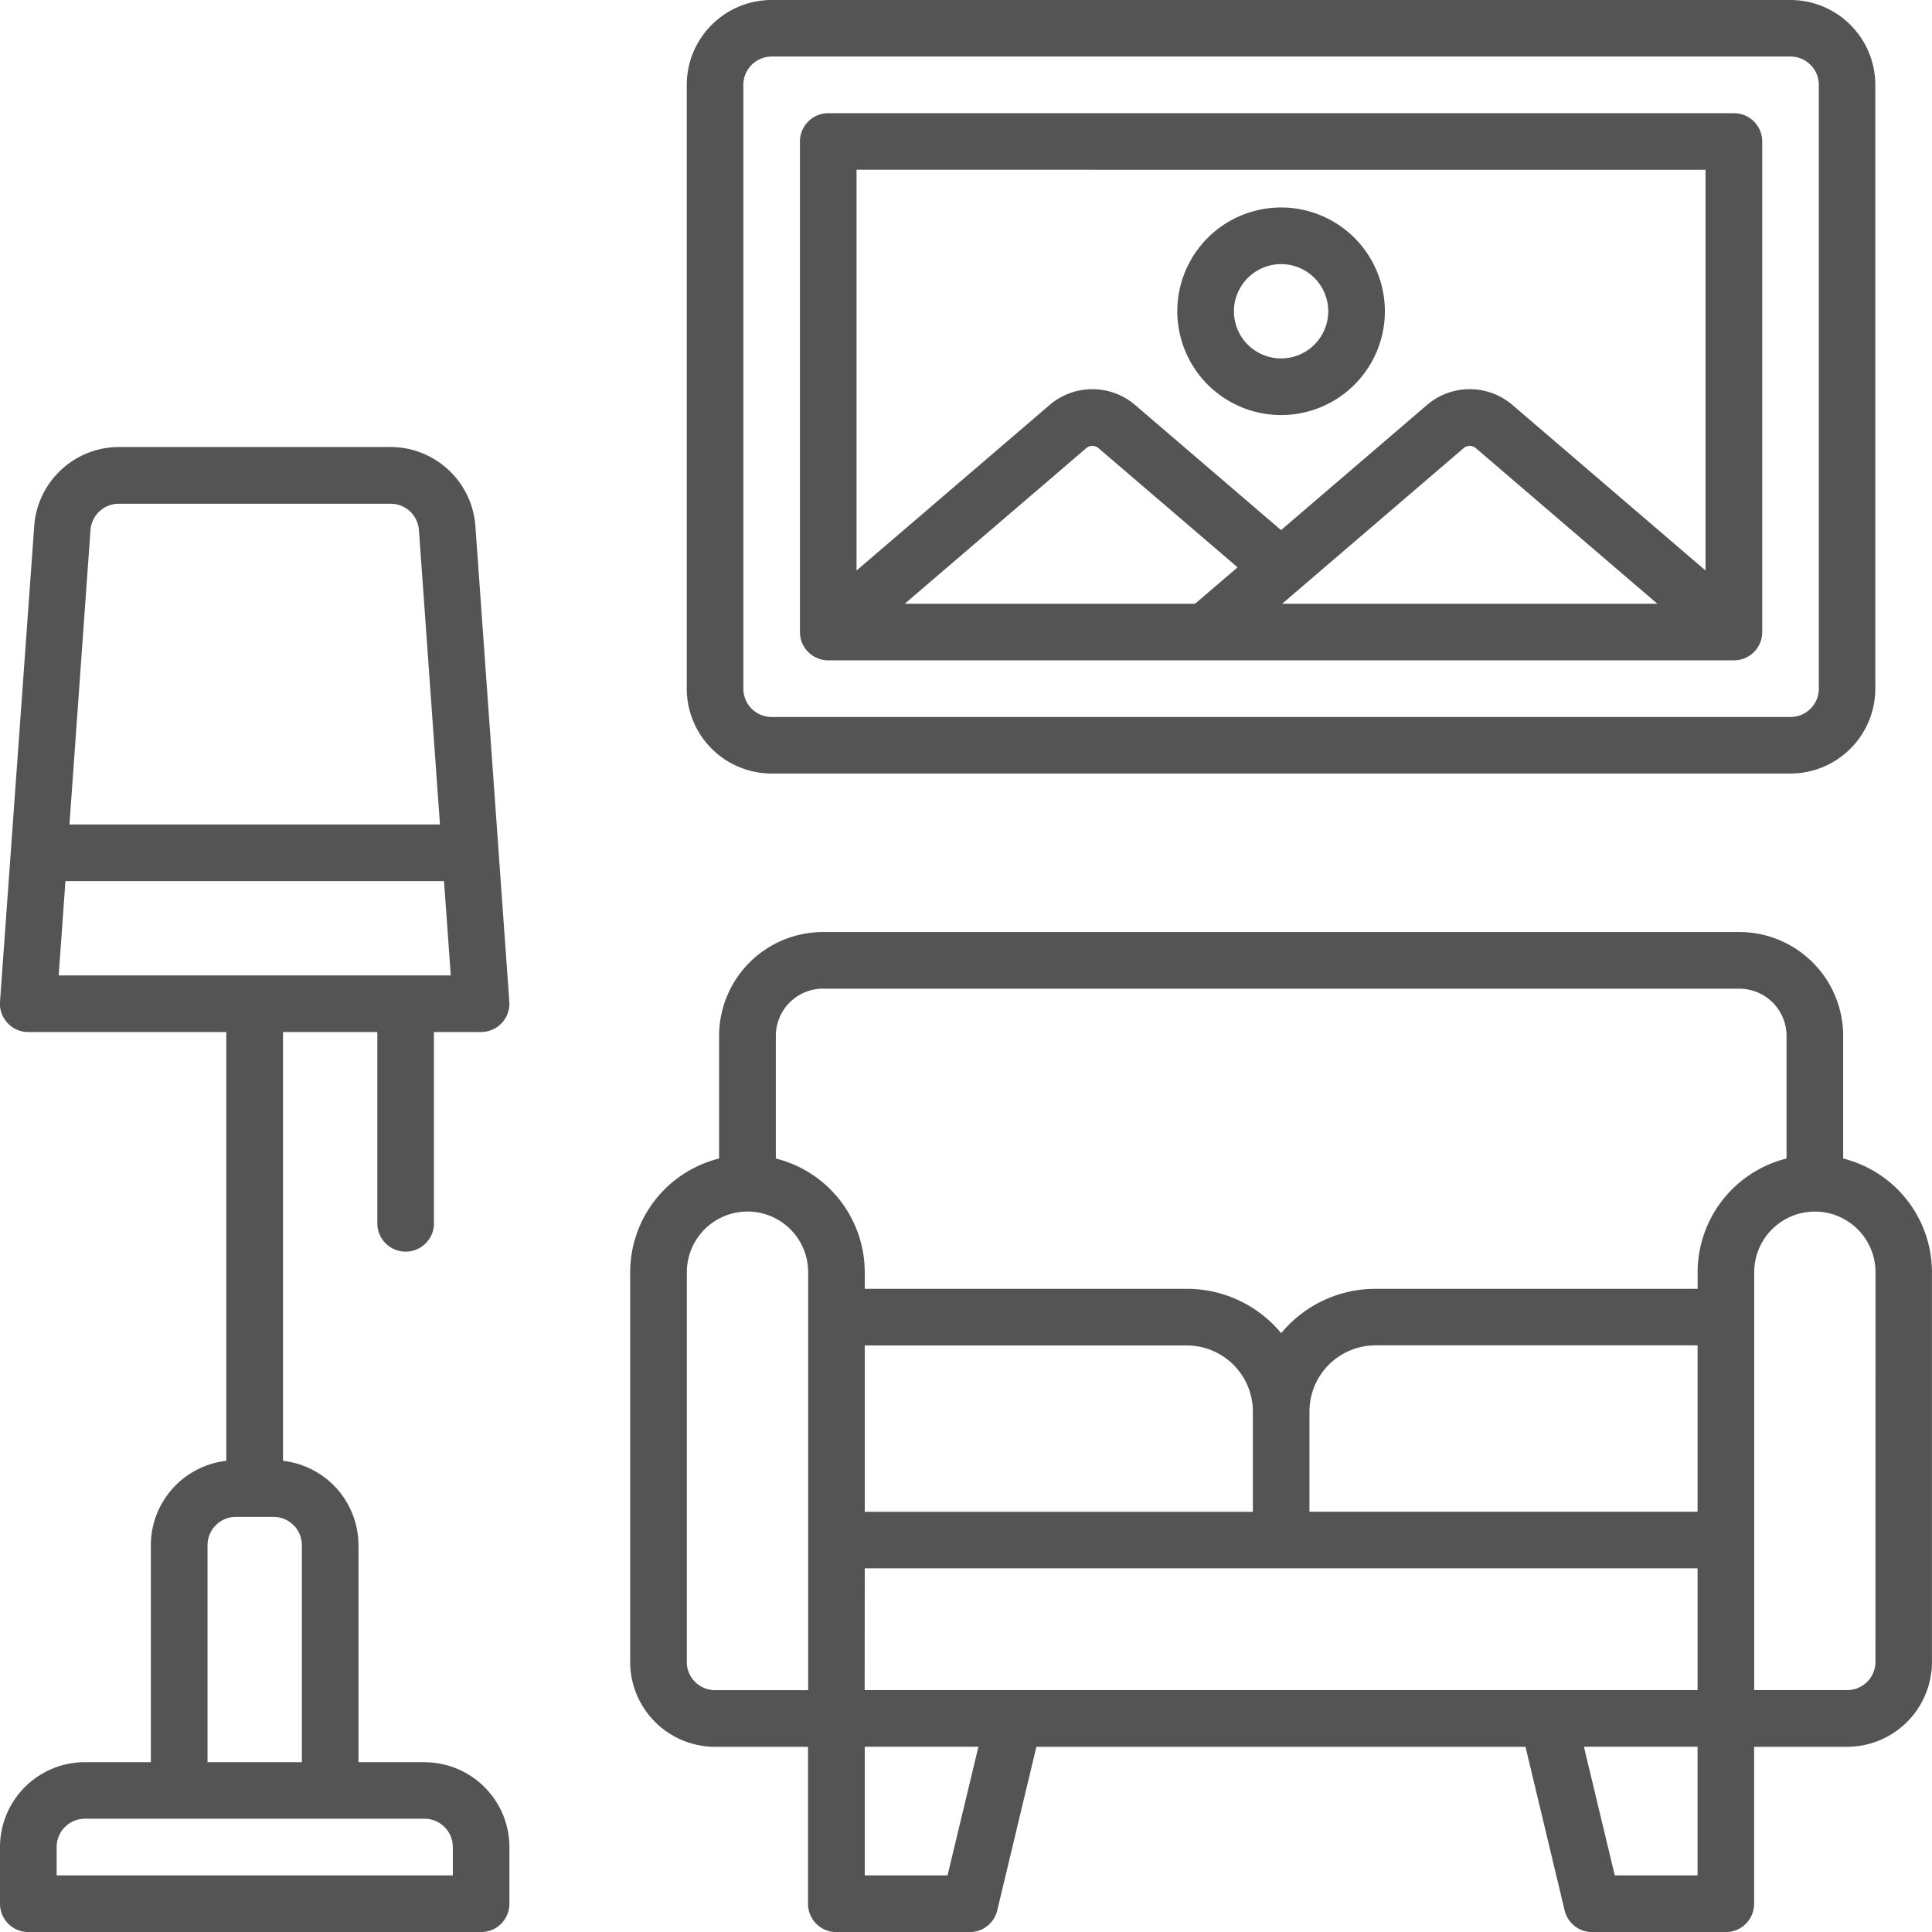 <svg id="living-room_10761474" xmlns="http://www.w3.org/2000/svg" width="39.5" height="39.501" viewBox="0 0 39.5 39.501">
  <path id="Path_96" data-name="Path 96" d="M191.8,251.63v-2.508A2.124,2.124,0,0,0,189.676,247H170.94a2.124,2.124,0,0,0-2.122,2.122v2.508A2.4,2.4,0,0,0,167,253.956v7.966a1.737,1.737,0,0,0,1.736,1.736h1.9v3.209a.579.579,0,0,0,.579.579h2.728a.578.578,0,0,0,.562-.444l.8-3.344h10l.8,3.344a.579.579,0,0,0,.562.444H189.4a.579.579,0,0,0,.579-.579v-3.209h1.9a1.737,1.737,0,0,0,1.736-1.736v-7.966A2.4,2.4,0,0,0,191.8,251.63Zm-20.858-3.472h18.736a.966.966,0,0,1,.964.964v2.508a2.4,2.4,0,0,0-1.818,2.326v.338h-6.585a2.5,2.5,0,0,0-1.929.907,2.5,2.5,0,0,0-1.929-.907h-6.585v-.338a2.4,2.4,0,0,0-1.818-2.326v-2.508A.966.966,0,0,1,170.94,248.157Zm.854,7.294h6.585a1.352,1.352,0,0,1,1.35,1.35v2.051h-7.935Zm17.027,3.4h-7.935V256.8a1.352,1.352,0,0,1,1.35-1.35h6.585Zm-17.027,1.157h17.027v2.49H171.794Zm-3.637,1.911v-7.966a1.24,1.24,0,0,1,2.48,0V262.5h-1.9A.579.579,0,0,1,168.157,261.921Zm5.33,4.366h-1.693v-2.63h2.324Zm13.641,0-.631-2.63h2.324v2.63Zm5.33-4.366a.579.579,0,0,1-.579.579h-1.9v-8.544a1.24,1.24,0,0,1,2.48,0Z" transform="translate(-154.116 -227.944)" fill="#545454"/>
  <path id="Path_97" data-name="Path 97" d="M183.736,15.815h20.83A1.737,1.737,0,0,0,206.3,14.08V1.736A1.737,1.737,0,0,0,204.566,0h-20.83A1.737,1.737,0,0,0,182,1.736V14.08A1.737,1.737,0,0,0,183.736,15.815Zm-.579-14.08a.579.579,0,0,1,.579-.579h20.83a.579.579,0,0,1,.579.579V14.08a.579.579,0,0,1-.579.579h-20.83a.579.579,0,0,1-.579-.579Z" transform="translate(-167.959 0)" fill="#545454"/>
  <path id="Path_98" data-name="Path 98" d="M212.579,41.187h18.516a.579.579,0,0,0,.579-.579V30.579a.579.579,0,0,0-.579-.579H212.579a.579.579,0,0,0-.579.579V40.608A.579.579,0,0,0,212.579,41.187Zm12.989-4.338a.191.191,0,0,1,.251,0l3.711,3.181h-7.672Zm-5.489,3.181h-5.937l3.711-3.181a.191.191,0,0,1,.251,0l2.843,2.436-.868.744Zm10.436-8.872V39.35l-3.943-3.38a1.343,1.343,0,0,0-1.757,0l-2.979,2.554-2.979-2.554a1.343,1.343,0,0,0-1.757,0l-3.943,3.38V31.157Z" transform="translate(-195.645 -27.686)" fill="#545454"/>
  <path id="Path_99" data-name="Path 99" d="M314.122,59.243A2.122,2.122,0,1,0,312,57.122,2.124,2.124,0,0,0,314.122,59.243Zm0-3.086a.964.964,0,1,1-.964.964A.966.966,0,0,1,314.122,56.157Z" transform="translate(-287.93 -50.757)" fill="#545454"/>
  <path id="Path_100" data-name="Path 100" d="M8.679,145.377H7.329v-4.436a1.739,1.739,0,0,0-1.543-1.725v-8.767H7.715v3.935a.579.579,0,0,0,1.157,0v-3.935h.964a.579.579,0,0,0,.577-.62L9.719,120.1a1.742,1.742,0,0,0-1.731-1.612H2.428A1.741,1.741,0,0,0,.7,120.1L0,129.829a.579.579,0,0,0,.577.62h4.05v8.767a1.739,1.739,0,0,0-1.543,1.725v4.436H1.736A1.737,1.737,0,0,0,0,147.114v1.157a.579.579,0,0,0,.579.579H9.836a.579.579,0,0,0,.579-.579v-1.157a1.737,1.737,0,0,0-1.736-1.736ZM2.428,119.648h5.56a.58.58,0,0,1,.577.538l.43,6.02H1.42l.43-6.02a.581.581,0,0,1,.577-.538Zm-1.09,7.715h7.74l.138,1.929H1.2Zm2.905,13.578a.579.579,0,0,1,.579-.579h.771a.579.579,0,0,1,.579.579v4.436H4.243Zm5.015,6.75h-8.1v-.579a.579.579,0,0,1,.579-.579H8.679a.579.579,0,0,1,.579.579Z" transform="translate(0 -109.349)" fill="#545454"/>
</svg>
